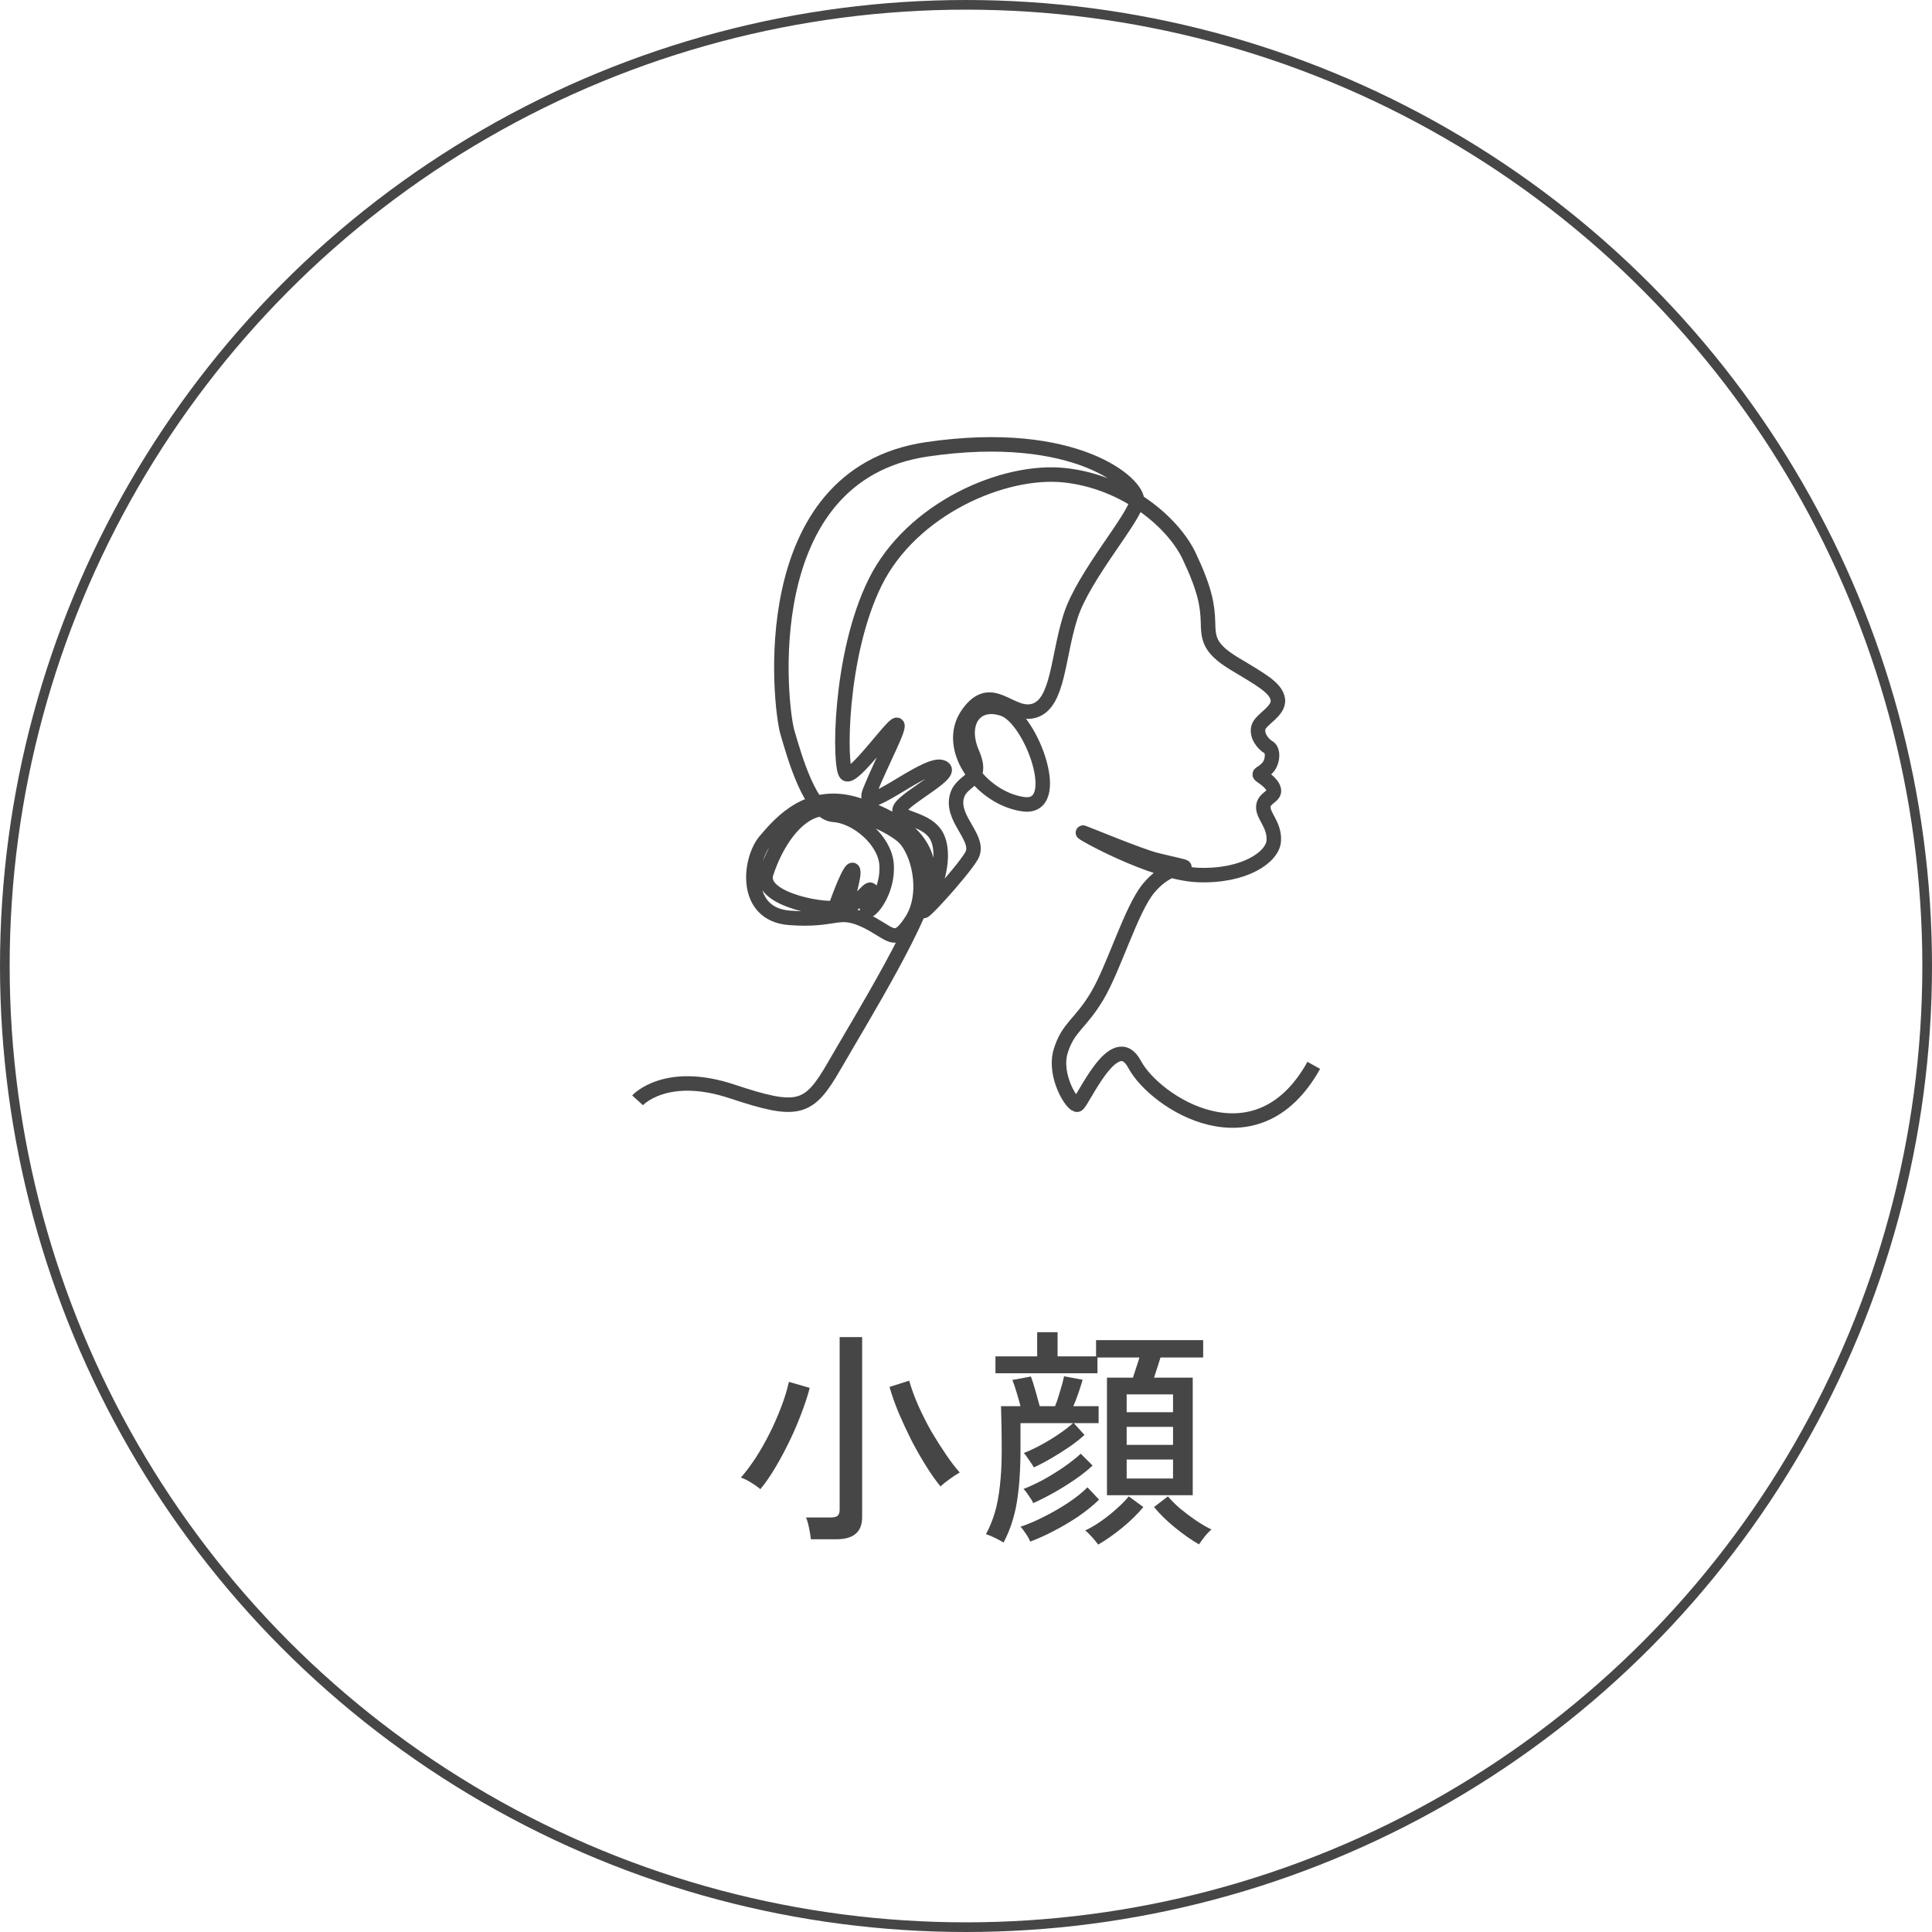 <svg width="100" height="100" viewBox="0 0 100 100" fill="none" xmlns="http://www.w3.org/2000/svg">
<circle cx="50" cy="50" r="49.75" stroke="#464646" stroke-width="0.5"/>
<path d="M41.972 79.672C41.956 79.52 41.924 79.324 41.876 79.084C41.828 78.852 41.776 78.672 41.72 78.544H42.992C43.16 78.544 43.28 78.516 43.352 78.46C43.424 78.396 43.46 78.288 43.46 78.136V69.208H44.624V78.532C44.624 79.292 44.18 79.672 43.292 79.672H41.972ZM48.68 76.936C48.448 76.656 48.204 76.312 47.948 75.904C47.692 75.496 47.44 75.056 47.192 74.584C46.952 74.104 46.728 73.624 46.52 73.144C46.32 72.656 46.16 72.204 46.04 71.788L47.06 71.464C47.172 71.864 47.328 72.292 47.528 72.748C47.728 73.196 47.952 73.64 48.2 74.08C48.456 74.512 48.712 74.916 48.968 75.292C49.224 75.668 49.46 75.976 49.676 76.216C49.532 76.296 49.36 76.408 49.16 76.552C48.96 76.696 48.8 76.824 48.68 76.936ZM39.356 77.08C39.228 76.968 39.064 76.852 38.864 76.732C38.672 76.612 38.5 76.528 38.348 76.48C38.612 76.176 38.872 75.828 39.128 75.436C39.384 75.036 39.624 74.612 39.848 74.164C40.072 73.716 40.268 73.268 40.436 72.82C40.612 72.364 40.744 71.932 40.832 71.524L41.912 71.836C41.808 72.236 41.664 72.676 41.48 73.156C41.304 73.628 41.1 74.104 40.868 74.584C40.636 75.064 40.392 75.52 40.136 75.952C39.88 76.384 39.62 76.76 39.356 77.08ZM57.296 77.392V71.308H58.64C58.696 71.148 58.752 70.976 58.808 70.792C58.872 70.608 58.928 70.432 58.976 70.264H56.804V71.08H51.524V70.204H53.684V68.956H54.74V70.204H56.732V69.364H62.276V70.264H60.068C60.02 70.424 59.964 70.6 59.9 70.792C59.844 70.976 59.788 71.148 59.732 71.308H61.736V77.392H57.296ZM51.944 79.84C51.824 79.768 51.668 79.684 51.476 79.588C51.292 79.5 51.144 79.44 51.032 79.408C51.216 79.072 51.368 78.704 51.488 78.304C51.608 77.904 51.696 77.444 51.752 76.924C51.816 76.396 51.848 75.78 51.848 75.076C51.848 74.62 51.844 74.176 51.836 73.744C51.828 73.312 51.82 72.992 51.812 72.784H52.82C52.772 72.592 52.708 72.364 52.628 72.1C52.548 71.828 52.472 71.604 52.4 71.428L53.36 71.248C53.432 71.44 53.512 71.692 53.6 72.004C53.688 72.308 53.76 72.568 53.816 72.784H54.608C54.696 72.576 54.784 72.316 54.872 72.004C54.968 71.692 55.036 71.436 55.076 71.236L56.036 71.416C55.98 71.616 55.908 71.844 55.82 72.1C55.732 72.356 55.644 72.584 55.556 72.784H56.864V73.66H55.58L56.132 74.272C55.908 74.48 55.644 74.688 55.34 74.896C55.036 75.104 54.724 75.3 54.404 75.484C54.092 75.668 53.796 75.824 53.516 75.952C53.46 75.856 53.372 75.724 53.252 75.556C53.14 75.38 53.052 75.264 52.988 75.208C53.26 75.104 53.552 74.968 53.864 74.8C54.176 74.632 54.48 74.448 54.776 74.248C55.072 74.048 55.328 73.852 55.544 73.66H52.82V75.028C52.82 76.1 52.756 77.016 52.628 77.776C52.5 78.536 52.272 79.224 51.944 79.84ZM53.324 79.792C53.3 79.728 53.256 79.64 53.192 79.528C53.128 79.424 53.06 79.324 52.988 79.228C52.924 79.132 52.868 79.064 52.82 79.024C53.204 78.896 53.608 78.724 54.032 78.508C54.464 78.292 54.88 78.052 55.28 77.788C55.68 77.524 56.016 77.256 56.288 76.984L56.888 77.62C56.576 77.924 56.216 78.216 55.808 78.496C55.4 78.768 54.98 79.016 54.548 79.24C54.124 79.464 53.716 79.648 53.324 79.792ZM53.48 77.8C53.44 77.704 53.36 77.572 53.24 77.404C53.128 77.236 53.04 77.124 52.976 77.068C53.288 76.948 53.624 76.792 53.984 76.6C54.344 76.4 54.696 76.184 55.04 75.952C55.384 75.712 55.684 75.476 55.94 75.244L56.552 75.856C56.288 76.104 55.98 76.348 55.628 76.588C55.276 76.828 54.916 77.052 54.548 77.26C54.18 77.468 53.824 77.648 53.48 77.8ZM56.84 79.948C56.776 79.852 56.672 79.724 56.528 79.564C56.392 79.412 56.272 79.296 56.168 79.216C56.416 79.104 56.684 78.948 56.972 78.748C57.26 78.548 57.532 78.332 57.788 78.1C58.052 77.868 58.264 77.652 58.424 77.452L59.18 78.004C58.876 78.372 58.508 78.732 58.076 79.084C57.644 79.436 57.232 79.724 56.84 79.948ZM62.06 79.936C61.668 79.712 61.256 79.424 60.824 79.072C60.4 78.728 60.036 78.372 59.732 78.004L60.452 77.452C60.62 77.652 60.832 77.864 61.088 78.088C61.352 78.304 61.624 78.508 61.904 78.7C62.192 78.892 62.46 79.048 62.708 79.168C62.604 79.248 62.484 79.372 62.348 79.54C62.22 79.708 62.124 79.84 62.06 79.936ZM58.316 76.528H60.716V75.544H58.316V76.528ZM58.316 74.788H60.716V73.852H58.316V74.788ZM58.316 73.096H60.716V72.172H58.316V73.096Z" fill="#464646"/>
<path d="M33 56.952C33 56.952 34.448 55.351 37.88 56.488C41.312 57.626 41.855 57.475 43.186 55.16C44.517 52.845 48.054 47.118 48.072 45.43C48.089 43.742 47.009 42.541 44.464 41.682C41.919 40.823 40.422 42.556 39.608 43.515C38.77 44.502 38.464 47.321 40.857 47.507C43.25 47.693 43.351 46.996 44.729 47.623C46.107 48.25 46.293 49.039 47.188 47.639C48.084 46.238 47.547 43.964 46.682 43.252C45.819 42.541 43.593 41.636 42.355 41.906C41.117 42.177 40.129 43.747 39.662 45.202C39.195 46.656 43.188 47.205 43.258 46.934C43.328 46.664 44.091 44.653 44.161 45.086C44.231 45.519 43.608 47.02 44.106 46.803C44.604 46.587 45.064 45.782 45.095 46.138C45.126 46.494 44.69 47.26 44.97 47.12C45.251 46.981 45.974 45.991 45.889 44.745C45.803 43.5 44.348 42.255 43.149 42.177C41.95 42.1 41.126 39.176 40.752 37.892C40.378 36.607 38.961 24.578 47.984 23.256C55.707 22.124 58.941 25.066 58.847 25.924C58.754 26.783 56.092 29.777 55.415 31.889C54.738 34.001 54.788 36.379 53.549 36.78C52.31 37.18 51.329 35.184 50.091 36.959C48.854 38.735 50.792 41.311 52.952 41.624C55.111 41.937 53.395 37.215 51.948 36.704C50.5 36.194 49.636 37.4 50.325 38.99C51.014 40.58 49.648 40.255 49.496 41.38C49.344 42.506 50.792 43.457 50.278 44.316C49.764 45.175 47.395 47.762 47.85 47.031C48.305 46.3 49.006 44.537 48.539 43.399C48.072 42.262 46.251 42.425 46.601 41.821C46.951 41.218 49.613 39.918 48.714 39.698C47.815 39.477 44.418 42.448 45.025 40.94C45.632 39.431 46.671 37.516 46.414 37.516C46.157 37.516 44.172 40.348 43.799 40.058C43.425 39.767 43.414 33.931 45.305 30.125C47.196 26.319 51.979 24.247 55.135 24.602C58.291 24.956 60.733 27.05 61.556 28.791C62.379 30.531 62.501 31.355 62.525 32.184C62.548 33.014 62.548 33.536 63.867 34.337C65.186 35.138 66.047 35.579 66.14 36.197C66.233 36.816 65.253 37.218 65.136 37.652C65.019 38.085 65.391 38.526 65.659 38.677C65.928 38.828 65.887 39.437 65.613 39.733C65.338 40.029 65.148 40.034 65.214 40.112C65.28 40.189 65.833 40.483 65.93 40.858C66.027 41.233 65.42 41.272 65.389 41.752C65.358 42.231 65.984 42.688 65.93 43.523C65.875 44.358 64.428 45.372 62.034 45.291C59.641 45.209 55.718 42.97 56.069 43.098C56.419 43.225 58.993 44.293 59.81 44.502C60.628 44.71 61.377 44.85 61.299 44.885C61.221 44.919 60.334 44.9 59.439 45.991C58.544 47.081 57.668 50.071 56.793 51.545C55.917 53.019 55.287 53.146 54.901 54.411C54.516 55.676 55.508 57.255 55.765 57.179C56.022 57.103 57.68 53.123 58.73 55.096C59.781 57.068 65.035 60.48 68 55.142" stroke="#464646" stroke-width="0.75" stroke-miterlimit="10"/>
</svg>
